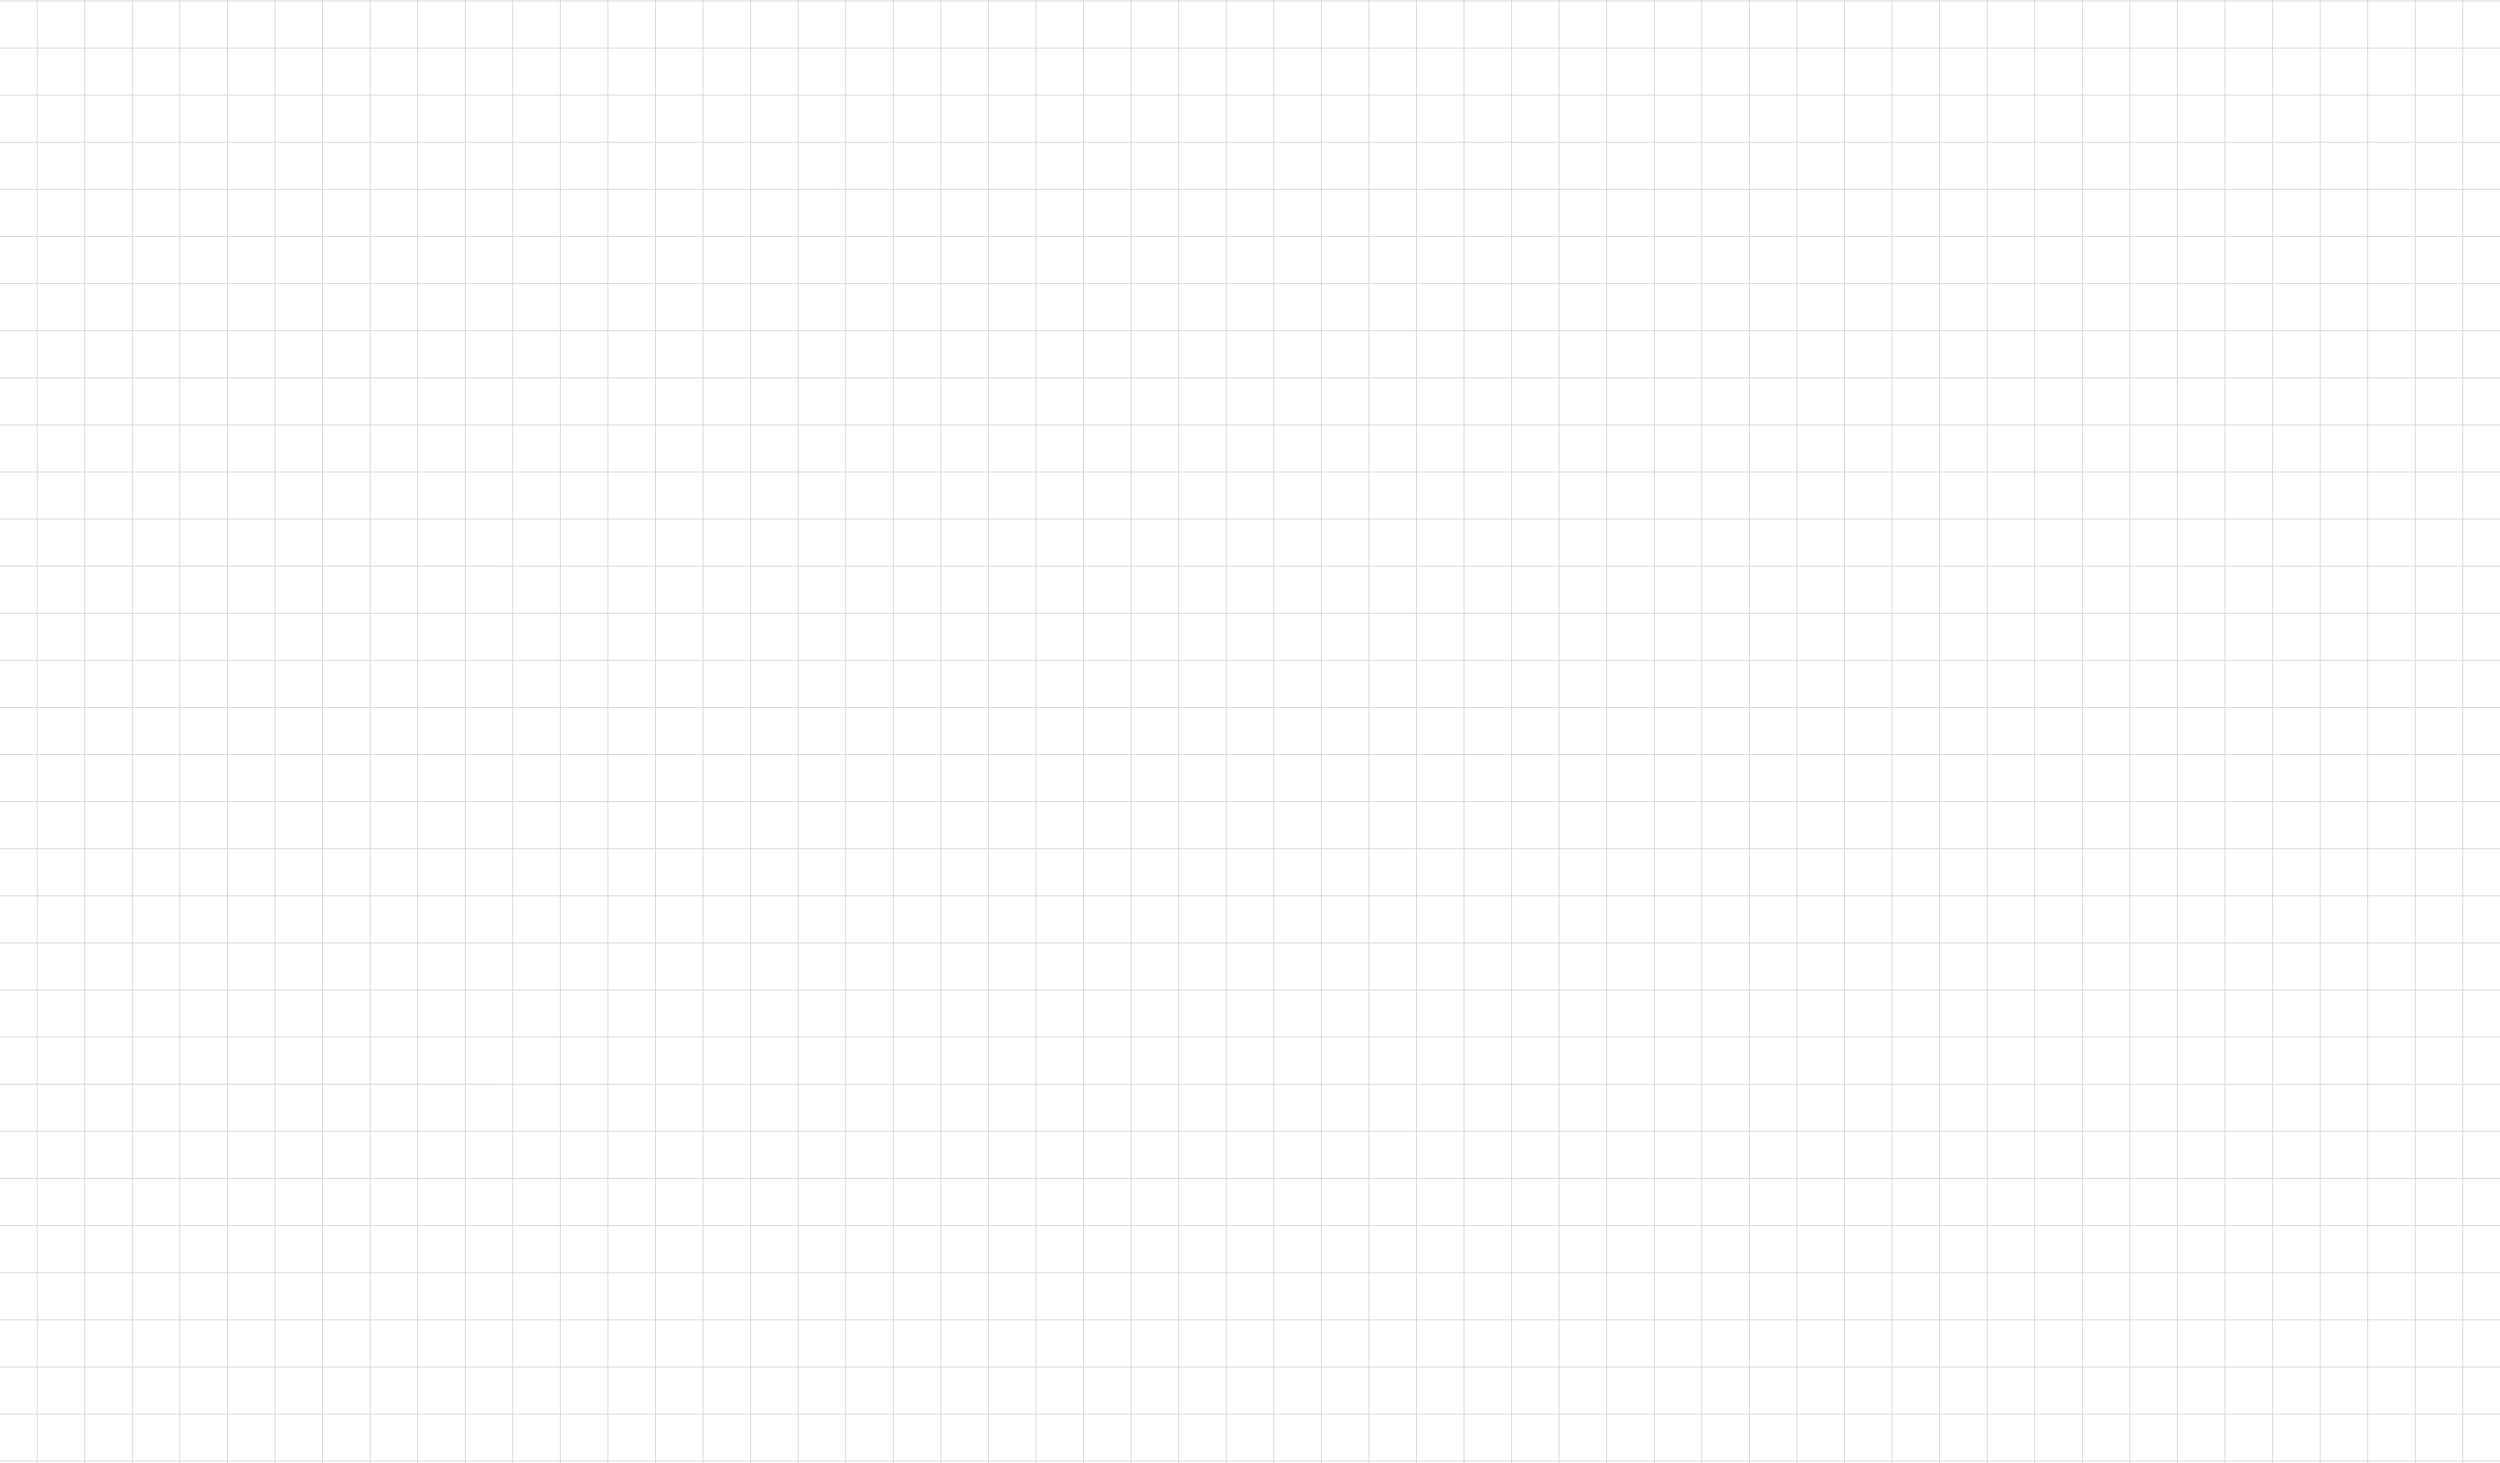 <svg xmlns="http://www.w3.org/2000/svg" viewBox="0 0 1338.03 783.05" opacity=".7" fill="none" stroke="#c8c7c6" stroke-width=".5" stroke-miterlimit="10"><path d="M19.9 0v783.05M45.34 0v783.05M70.8 0v783.05M96.25 0v783.05M121.7 0v783.05M147.17 0v783.05M172.62 0v783.05M198.08 0v783.05M223.53 0v783.05M249 0v783.05M274.45 0v783.05M299.9 0v783.05M325.36 0v783.05M350.8 0v783.05M376.27 0v783.05M401.73 0v783.05M427.18 0v783.05M452.64 0v783.05M478.1 0v783.05M503.55 0v783.05M529 0v783.05M554.46 0v783.05M579.92 0v783.05M605.37 0v783.05M630.83 0v783.05M656.3 0v783.05M681.74 0v783.05M707.2 0v783.05M732.65 0v783.05M758.1 0v783.05M783.56 0v783.05M809.02 0v783.05M834.48 0v783.05M859.93 0v783.05M885.4 0v783.05M910.84 0v783.05M936.3 0v783.05M961.76 0v783.05M987.2 0v783.05M1012.67 0v783.05M1038.12 0v783.05M1063.58 0v783.05M1089.04 0v783.05M1114.5 0v783.05M1139.95 0v783.05M1165.4 0v783.05M1190.86 0v783.05M1216.32 0v783.05M1241.77 0v783.05M1267.23 0v783.05M1292.68 0v783.05M1318.14 0v783.05"/><path d="M1338.03.53H0m1338.03 25.2H0m1338.03 25.2H0m1338.03 25.22H0m1338.03 25.2H0m1338.03 25.22H0m1338.03 25.2H0M0 177h1338.03m0 25.22H0m1338.03 25.2H0m1338.03 25.2H0m1338.03 25.2H0m1338.03 25.2H0m1338.03 25.2H0m1338.03 25.2H0m1338.03 25.22H0m1338.03 25.2H0m1338.03 25.22H0m1338.03 25.2H0m1338.03 25.2H0m1338.03 25.2H0m1338.03 25.2H0m1338.03 25.2H0m1338.03 25.2H0m1338.03 25.22H0m1338.03 25.2H0M1338.03 656H0m1338.03 25.22H0m1338.03 25.2H0m1338.03 25.2H0m1338.03 25.2H0m1338.03 25.2H0"/></svg>
